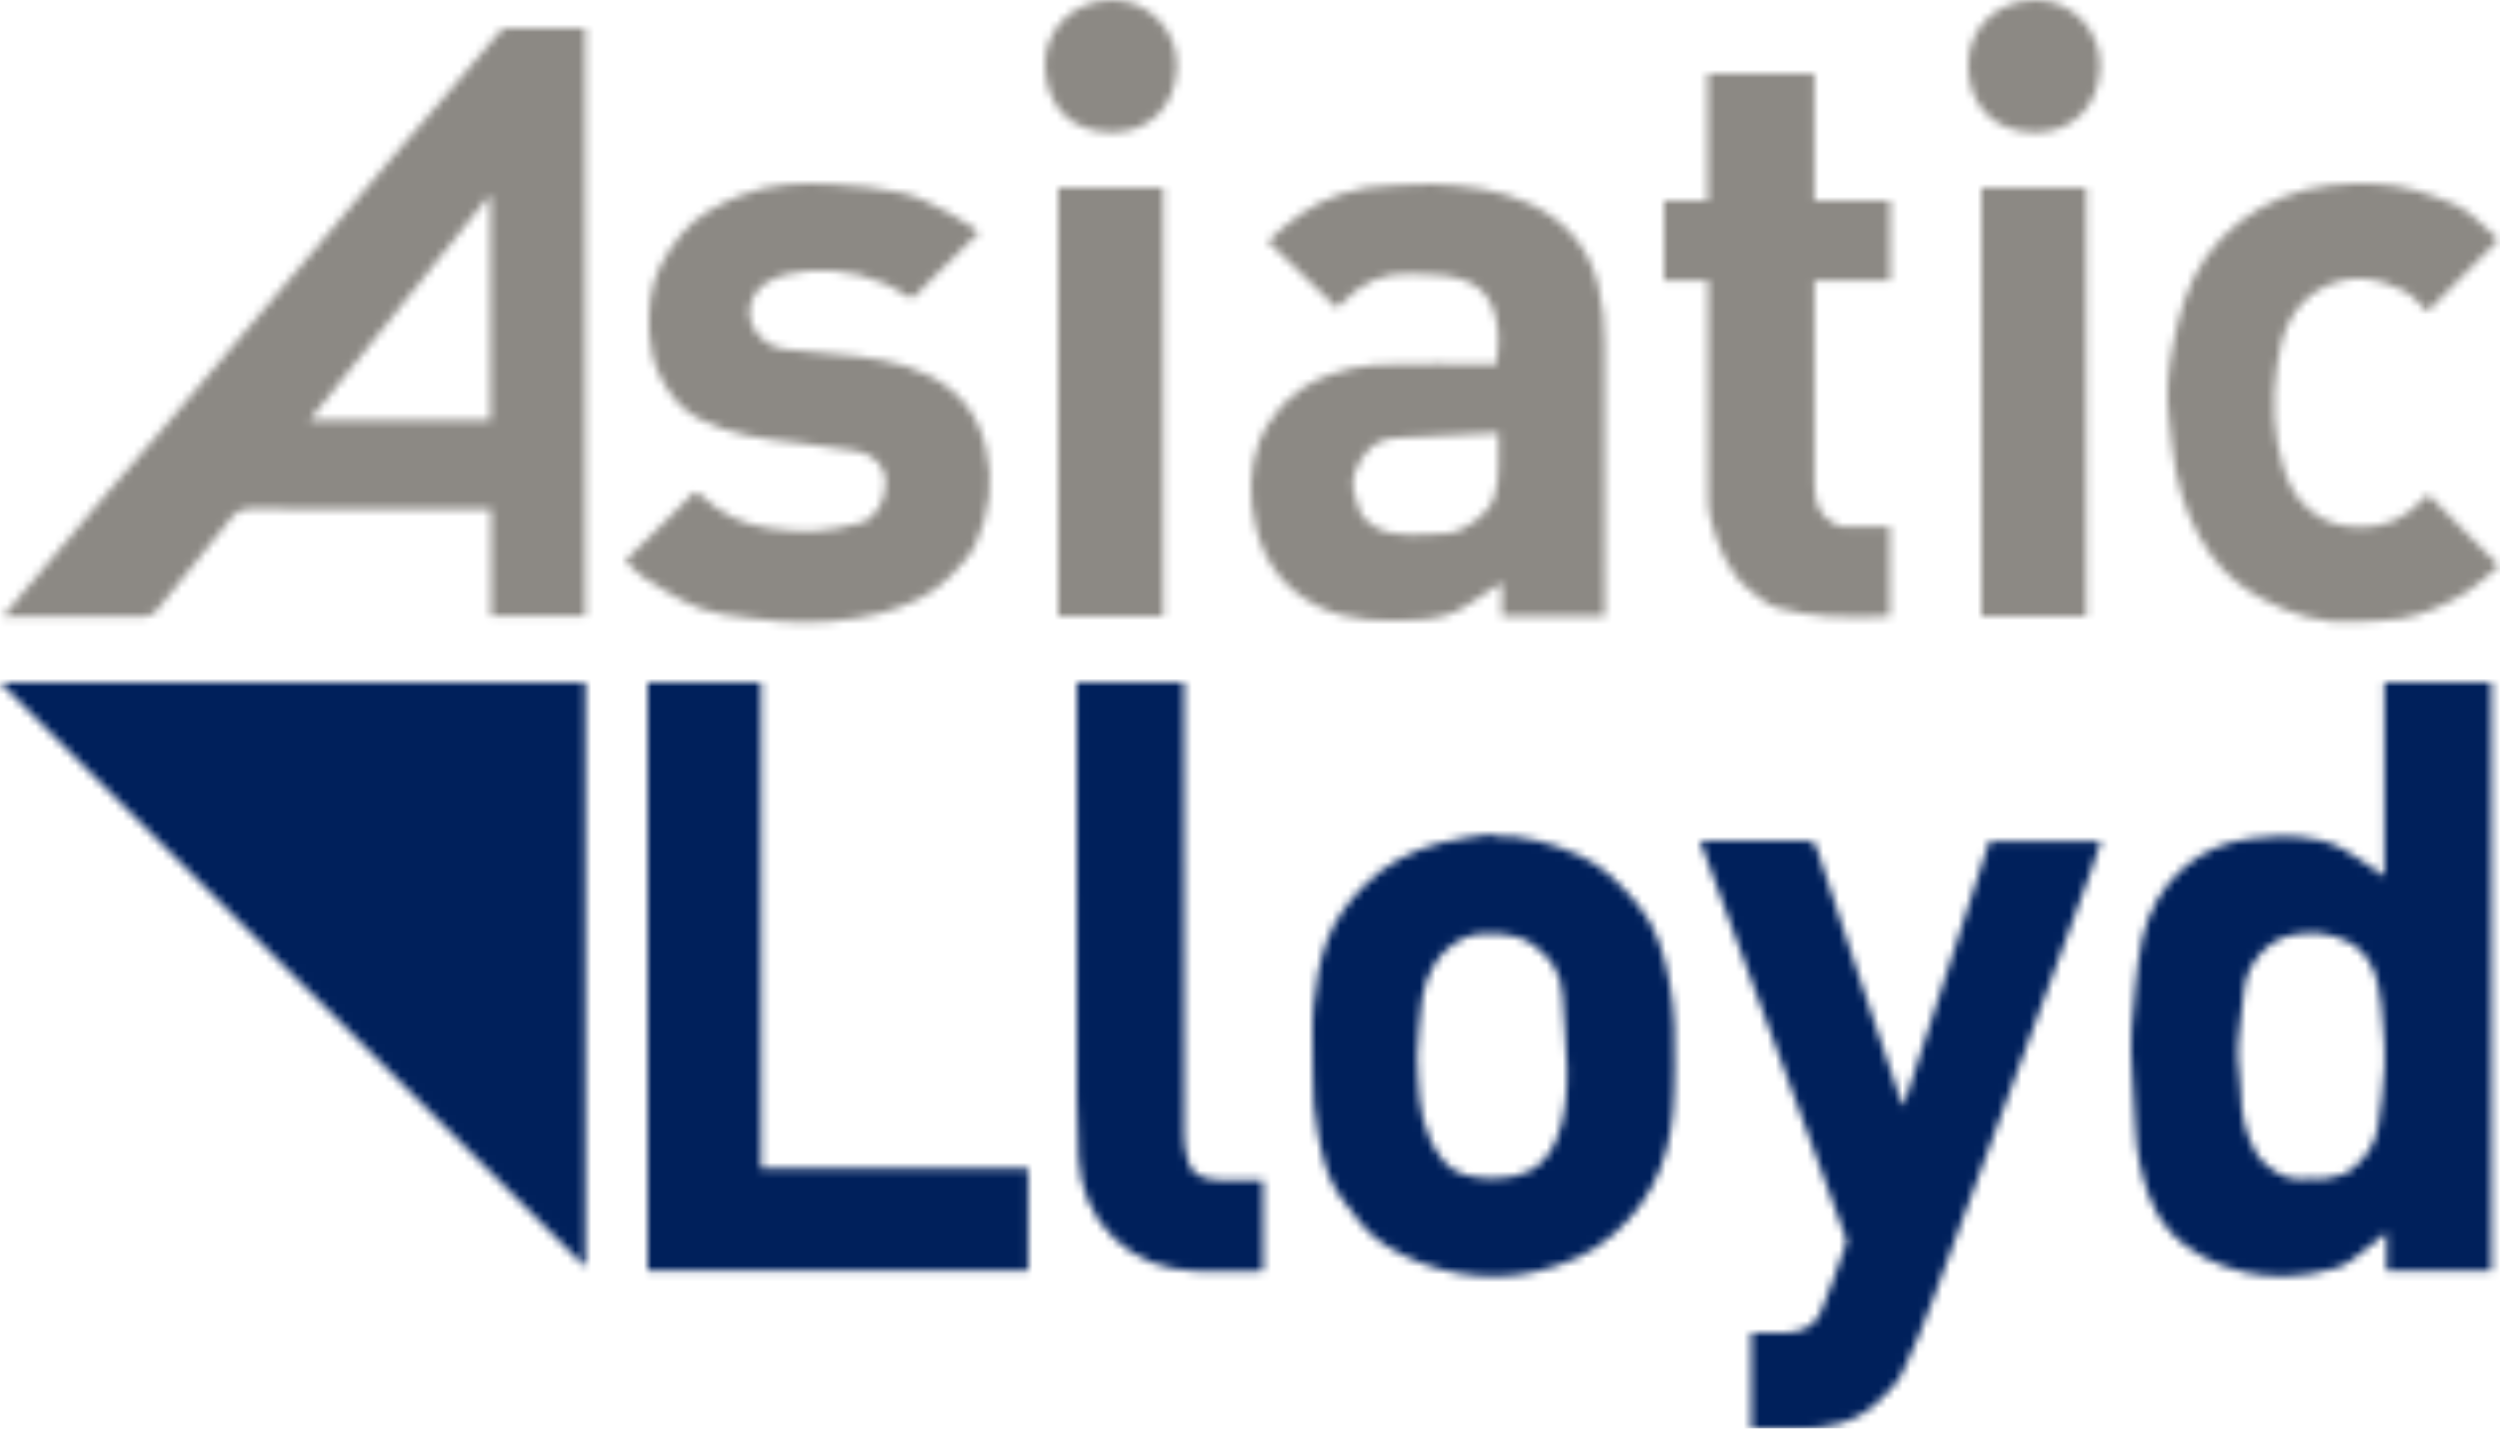 <svg xmlns="http://www.w3.org/2000/svg" xmlns:xlink="http://www.w3.org/1999/xlink" width="315" height="180" viewBox="0 0 315 180"><defs><path id="a" d="M73.755,0 L73.755,73.634 C49.315,49.235 24.713,24.672 1.59596486e-15,0 L73.755,0 Z"/><path id="c" d="M45.395,0 L45.395,74.153 L32.2,74.153 L32.2,69.321 C30.732,70.479 29.337,71.563 27.962,72.671 C26.638,73.738 25.075,74.071 23.496,74.345 L22.144,74.582 C21.34,74.734 20.511,74.77 19.69,74.81 C15.955,74.99 12.428,74.101 9.136,72.421 C5.913,70.776 3.564,68.254 2.287,64.781 C1.265,62.001 0.667,59.156 0.548,56.195 C0.452,53.822 0.324,51.449 0.127,49.083 C-0.178,45.432 0.108,41.81 0.55,38.193 C0.793,36.196 0.959,34.172 1.418,32.222 C2.265,28.629 4.004,25.52 6.894,23.117 C9.301,21.115 12.208,19.994 15.144,19.673 C19.057,19.246 23.154,19.02 26.827,21.064 C28.601,22.051 30.229,23.304 31.917,24.434 L31.917,0 L45.395,0 Z M20.092,31.863 C17.085,32.534 14.557,35.556 14.247,38.677 C14.074,40.411 13.824,42.137 13.648,43.871 C13.537,44.964 13.41,46.069 13.449,47.163 C13.501,48.633 13.81,50.096 13.822,51.564 C13.845,54.462 14.439,57.208 15.97,59.656 C16.496,60.497 17.43,61.135 18.284,61.706 C19.558,62.559 21.034,62.7 22.539,62.539 C23.198,62.539 23.881,62.65 24.51,62.514 C25.557,62.286 26.744,62.137 27.561,61.532 C29.376,60.185 30.733,58.345 31.108,56.061 C31.529,53.501 31.782,50.905 31.944,48.314 C32.045,46.704 31.896,45.07 31.762,43.456 C31.609,41.62 31.51,39.754 31.092,37.972 C30.584,35.804 29.528,33.8 27.467,32.731 C25.162,31.535 22.635,31.295 20.092,31.863 Z"/><path id="e" d="M13.534,-1.20664538e-14 C14.191,-0.005 14.478,0.29 14.653,0.821 C16.328,5.888 17.988,10.96 19.675,16.023 C21.544,21.633 23.436,27.235 25.323,32.839 C25.376,32.995 25.497,33.128 25.65,33.375 C29.271,22.221 32.865,11.154 36.469,0.052 L50.523,0.052 C50.062,1.426 49.651,2.739 49.181,4.031 C47.742,7.986 46.282,11.932 44.827,15.881 C42.174,23.087 39.52,30.293 36.862,37.497 C34.393,44.189 31.953,50.893 29.431,57.564 C28.23,60.741 27.017,63.932 25.513,66.968 C24.777,68.454 23.48,69.731 22.231,70.879 C19.426,73.459 15.925,74.083 12.252,74.062 C10.347,74.051 8.443,74.06 6.454,74.06 L6.454,61.983 C8.021,61.983 9.573,62.036 11.12,61.969 C12.92,61.892 14.477,61.078 15.183,59.445 C16.408,56.611 17.37,53.663 18.403,50.748 C18.501,50.47 18.373,50.073 18.261,49.764 C16.563,45.071 14.859,40.38 13.139,35.696 C10.585,28.744 8.016,21.797 5.456,14.848 C3.649,9.944 1.847,5.038 2.41329077e-14,0.017 C4.589,0.017 9.062,0.033 13.534,-1.20664538e-14 Z"/><path id="g" d="M22.665,0 C22.679,0.085 22.694,0.169 22.708,0.254 C26.573,0.145 30.178,1.154 33.676,2.729 C36.746,4.111 38.942,6.46 41.049,8.981 C43.464,11.87 44.339,15.287 45.018,18.884 C45.678,22.388 45.696,25.903 45.628,29.414 L45.561,32.422 C45.493,35.782 45.062,39.142 43.769,42.332 C42.483,45.506 40.545,48.136 37.989,50.411 C35.143,52.944 31.772,54.302 28.178,55.153 C24.956,55.916 21.694,55.95 18.39,55.365 C15.027,54.768 11.934,53.562 9.083,51.757 C6.77,50.293 5.251,48.045 3.628,45.875 C1.795,43.425 1.235,40.625 0.676,37.755 C0.2,35.31 0.01,32.863 0.059,30.377 C0.117,27.45 -0.151,24.499 0.134,21.6 C0.408,18.807 0.881,15.942 1.867,13.339 C2.815,10.838 4.451,8.629 6.397,6.624 C9.152,3.786 12.449,2.116 16.136,1.131 C18.262,0.564 20.485,0.365 22.665,0 Z M19.037,13.151 C15.996,14.631 14.355,17.428 13.817,20.718 C13.424,23.118 13.397,25.577 13.207,28.011 C13.354,31.59 13.283,35.184 14.838,38.509 C15.755,40.47 16.98,42.37 19.183,42.958 C21.239,43.507 23.362,43.545 25.554,43.105 C28.343,42.545 29.866,40.697 30.791,38.407 C31.92,35.611 32.105,32.539 32.076,29.539 C32.047,26.453 31.637,23.372 31.507,20.284 C31.384,17.361 29.802,15.319 27.566,13.815 C26.497,13.095 25.06,12.694 23.759,12.61 C22.188,12.508 20.392,12.492 19.037,13.151 Z"/><path id="k" d="M13.504,0 L13.504,1.174 C13.504,19.842 13.494,38.509 13.525,57.176 C13.527,58.272 13.736,59.407 14.067,60.454 C14.677,62.388 16.41,62.628 18.082,62.719 C19.838,62.814 21.603,62.74 23.463,62.74 L23.463,74.121 C23.141,74.143 22.843,74.181 22.546,74.181 C19.946,74.186 17.341,74.286 14.747,74.161 C10.937,73.977 7.513,72.763 4.685,70.042 C1.811,67.278 0.472,63.859 0.23,59.968 C0.073,57.449 0.014,54.921 0.011,52.397 C-0.007,35.398 0.002,18.399 0.002,1.401 L0.002,0 L13.504,0 Z"/><path id="m" d="M73.36,0.002 L73.36,74.092 L61.496,74.092 L61.496,60.591 L60.073,60.591 C50.362,60.591 40.653,60.607 30.943,60.564 C30.014,60.56 29.43,60.877 28.89,61.552 C25.736,65.493 22.578,69.43 19.384,73.337 C19.072,73.718 18.502,74.114 18.048,74.118 C15.067,74.144 12.086,74.153 9.085,74.155 L2.12105634e-15,74.153 C0.899,73.062 1.706,72.065 2.531,71.085 C6.009,66.959 9.479,62.827 12.978,58.72 C15.231,56.074 17.549,53.484 19.804,50.839 C23.355,46.677 26.875,42.488 30.412,38.313 C33.188,35.037 35.976,31.771 38.746,28.491 C42.12,24.496 45.469,20.48 48.853,16.495 C51.439,13.449 54.073,10.444 56.668,7.407 C58.635,5.105 60.569,2.776 62.541,0.479 C62.737,0.25 63.089,0.025 63.372,0.022 C66.663,-0.009 69.955,0.002 73.36,0.002 Z M61.201,21.184 C53.705,30.546 46.21,39.909 38.607,49.405 L61.414,49.405 L61.414,21.295 L61.201,21.184 Z"/><path id="o" d="M22.856,0.011 C27.036,0.168 31.187,0.657 35.033,2.436 C39.533,4.519 42.548,7.88 43.775,12.83 C44.369,15.23 44.562,17.625 44.564,20.061 C44.571,31.08 44.567,42.1 44.567,53.119 L44.567,54.441 L31.612,54.441 L31.612,50.225 C30.035,51.258 28.587,52.197 27.15,53.153 C25.294,54.388 23.184,54.807 21.031,54.92 C18.912,55.032 16.766,55.104 14.661,54.896 C12.577,54.689 10.514,54.224 8.577,53.279 C4.291,51.187 1.697,47.786 0.592,43.194 C-0.284,39.548 -0.233,35.9 1.05,32.372 C1.528,31.059 2.38,29.84 3.245,28.721 C4.963,26.497 7.28,24.971 9.879,24.044 C11.75,23.377 13.768,22.858 15.737,22.791 C20.814,22.619 25.901,22.733 30.944,22.733 C31.491,18.999 31.237,14.346 27.817,12.541 C26.822,12.016 25.653,11.724 24.53,11.567 C23.071,11.363 21.576,11.415 20.099,11.329 C16.728,11.134 13.986,12.446 11.672,14.813 C11.432,15.058 11.177,15.289 10.828,15.623 C7.901,12.801 5.044,10.047 2.127,7.234 C4.837,4.6 7.757,2.426 11.356,1.245 C13.46,0.554 15.589,0.2 17.798,0.187 C19.485,0.177 21.175,-0.052 22.856,0.011 Z M31.201,31.368 C26.785,31.583 22.589,31.773 18.394,31.997 C15.585,32.148 13.993,33.865 13.078,36.345 C12.479,37.966 13.112,39.486 13.624,40.989 C13.967,41.998 14.705,42.64 15.627,43.198 C16.989,44.023 18.471,44.156 19.959,44.199 C21.503,44.244 23.053,44.057 24.601,44.025 C26.726,43.981 29.791,41.704 30.558,39.697 C31.561,37.072 31.017,34.379 31.201,31.368 Z"/><path id="q" d="M26.168,0.092 C29.098,0.26 32.06,0.533 34.913,1.18 C36.943,1.642 38.854,2.728 40.745,3.681 C42.036,4.333 43.201,5.236 44.606,6.146 C42.481,8.244 40.536,10.16 38.596,12.081 C37.93,12.74 37.247,13.385 36.628,14.087 C36.242,14.523 35.923,14.494 35.491,14.2 C31.68,11.614 27.418,10.667 22.903,11.032 C21.244,11.166 19.457,11.551 18.035,12.363 C15.708,13.691 14.816,16.604 16.642,18.916 C17.538,20.048 18.785,20.731 20.192,20.895 C23.188,21.246 26.207,21.398 29.2,21.77 C33.456,22.3 37.587,23.201 41.073,26.007 C43.405,27.885 44.689,30.284 45.408,33.144 C46.477,37.397 45.919,41.491 44.185,45.385 C43.507,46.906 42.206,48.194 41.026,49.433 C38.661,51.917 35.554,53.188 32.358,54.105 C30.245,54.711 28.012,54.987 25.812,55.177 C23.781,55.352 21.715,55.331 19.68,55.184 C17.197,55.005 14.723,54.653 12.259,54.289 C8.644,53.755 5.679,51.717 2.647,49.889 C1.697,49.317 0.957,48.395 0,47.523 C1.949,45.605 3.875,43.713 5.797,41.816 C6.637,40.987 7.497,40.177 8.292,39.307 C8.755,38.801 9.057,38.804 9.552,39.281 C11.957,41.605 14.846,42.999 18.146,43.437 C20.013,43.685 21.917,43.93 23.783,43.817 C25.771,43.697 27.773,43.293 29.698,42.757 C31.609,42.225 32.929,39.709 32.819,37.447 C32.737,35.755 31.397,34.09 29.171,33.716 C26.723,33.303 24.261,32.949 21.792,32.692 C17.502,32.246 13.246,31.688 9.341,29.685 C7.095,28.533 5.581,26.656 4.464,24.436 C3.594,22.707 3.125,20.9 3.025,18.931 C2.877,16.009 3.086,13.16 4.35,10.519 C5.048,9.06 6.009,7.696 7.028,6.431 C8.982,4.008 11.688,2.673 14.509,1.511 C18.276,-0.04 22.219,-0.135 26.168,0.092 Z"/><path id="s" d="M26.37,0.04 C29.802,0.178 32.974,1.302 36.095,2.59 C36.939,2.938 37.726,3.492 38.437,4.077 C39.604,5.038 40.688,6.101 41.743,7.063 C38.719,10.121 35.749,13.123 32.767,16.139 C31.777,15.25 30.914,14.093 29.762,13.513 C26.481,11.861 23.15,11.296 19.583,13.12 C17.493,14.19 16.14,15.793 15.206,17.707 C14.43,19.299 14.074,21.15 13.806,22.928 C13.139,27.355 13.315,31.751 14.678,36.067 C15.554,38.839 17.126,41.034 19.734,42.336 C20.684,42.811 21.787,43.093 22.848,43.211 C25.551,43.514 28.142,43.088 30.38,41.408 C31.254,40.753 32.023,39.959 32.873,39.198 C35.857,42.208 38.781,45.156 41.782,48.183 C40.484,49.255 39.262,50.503 37.822,51.4 C35.234,53.014 32.443,54.301 29.422,54.832 C27.574,55.157 25.655,55.064 23.773,55.215 C19.521,55.556 15.575,54.31 11.96,52.36 C9.54,51.055 7.274,49.304 5.573,46.951 C3.237,43.72 1.804,40.126 1.038,36.267 C0.599,34.056 0.464,31.786 0.175,29.545 C-0.217,26.506 0.094,23.463 0.657,20.517 C1.413,16.558 2.471,12.601 4.855,9.243 C7.311,5.784 10.597,3.317 14.543,1.711 C18.358,0.159 22.323,-0.121 26.37,0.04 Z"/><path id="u" d="M18.941,2.41329077e-14 L18.941,15.973 L28.483,15.973 L28.483,26.035 L18.951,26.035 L18.951,27.289 C18.951,35.426 18.954,43.563 18.949,51.701 C18.948,53.786 19.41,55.638 21.431,56.701 C21.773,56.881 22.169,57.056 22.543,57.063 C24.48,57.098 26.419,57.079 28.442,57.079 L28.442,68.332 C28.198,68.359 27.937,68.412 27.677,68.413 C25.318,68.421 22.95,68.556 20.605,68.379 C18.473,68.219 16.317,67.886 14.267,67.297 C13.078,66.955 12.02,66.031 10.999,65.244 C7.952,62.893 6.736,59.466 5.815,55.925 C5.542,54.876 5.57,53.731 5.567,52.63 C5.549,44.284 5.557,35.938 5.557,27.592 L5.557,26.059 L0,26.059 L0,16.001 L5.505,16.001 L5.505,2.41329077e-14 L18.941,2.41329077e-14 Z"/><path id="A" d="M8.37,0.002 C13.133,-0.091 16.807,3.988 16.634,8.465 C16.473,13.36 13.182,16.707 8.429,16.677 C3.29,16.645 0.145,13.415 0.003,8.304 C-0.119,3.929 3.312,0.1 8.37,0.002 Z"/><path id="C" d="M8.517,-2.41329077e-14 C13.133,-0.028 16.752,3.891 16.623,8.424 C16.491,13.332 13.135,16.746 8.341,16.676 C3.116,16.6 0.034,13.142 0,8.239 C-0.031,3.634 3.44,0.031 8.517,-2.41329077e-14 Z"/><polygon id="i" points="14.278 0 14.278 61.23 47.947 61.23 47.947 74.101 0 74.101 0 0"/><polygon id="w" points="0 0 13.222 0 13.222 53.999 0 53.999"/><polygon id="y" points="0 0 13.235 0 13.235 54.008 0 54.008"/></defs><g fill="none" fill-rule="evenodd"><g transform="translate(0 86.01)"><mask id="b" fill="#fff"><use xlink:href="#a"/></mask><polygon fill="#00205B" points="-16.982 -16.982 90.737 -16.982 90.737 90.616 -16.982 90.616" mask="url(#b)"/></g><g transform="translate(268.515 85.988)"><mask id="d" fill="#fff"><use xlink:href="#c"/></mask><polygon fill="#00205B" points="-16.982 -16.982 62.377 -16.982 62.377 91.815 -16.982 91.815" mask="url(#d)"/></g><g transform="translate(214.205 105.938)"><mask id="f" fill="#fff"><use xlink:href="#e"/></mask><polygon fill="#00205B" points="-16.982 -16.982 67.505 -16.982 67.505 91.044 -16.982 91.044" mask="url(#f)"/></g><g transform="translate(165.366 105.072)"><mask id="h" fill="#fff"><use xlink:href="#g"/></mask><polygon fill="#00205B" points="-16.982 -16.982 62.636 -16.982 62.636 72.751 -16.982 72.751" mask="url(#h)"/></g><g transform="translate(81.6 85.995)"><mask id="j" fill="#fff"><use xlink:href="#i"/></mask><polygon fill="#00205B" points="-16.982 -16.982 64.929 -16.982 64.929 91.083 -16.982 91.083" mask="url(#j)"/></g><g transform="translate(135.673 85.988)"><mask id="l" fill="#fff"><use xlink:href="#k"/></mask><polygon fill="#00205B" points="-16.982 -16.982 40.445 -16.982 40.445 91.206 -16.982 91.206" mask="url(#l)"/></g><g transform="translate(.376 3.55)"><mask id="n" fill="#fff"><use xlink:href="#m"/></mask><polygon fill="#8C8984" points="-16.982 -16.982 90.342 -16.982 90.342 91.138 -16.982 91.138" mask="url(#n)"/></g><g transform="translate(157.62 23.179)"><mask id="p" fill="#fff"><use xlink:href="#o"/></mask><polygon fill="#8C8984" points="-16.982 -16.982 61.55 -16.982 61.55 72.01 -16.982 72.01" mask="url(#p)"/></g><g transform="translate(78.774 23.115)"><mask id="r" fill="#fff"><use xlink:href="#q"/></mask><polygon fill="#8C8984" points="-16.982 -16.982 62.934 -16.982 62.934 72.283 -16.982 72.283" mask="url(#r)"/></g><g transform="translate(273.105 23.121)"><mask id="t" fill="#fff"><use xlink:href="#s"/></mask><polygon fill="#8C8984" points="-16.982 -16.982 58.764 -16.982 58.764 72.253 -16.982 72.253" mask="url(#t)"/></g><g transform="translate(209.664 9.281)"><mask id="v" fill="#fff"><use xlink:href="#u"/></mask><polygon fill="#8C8984" points="-16.982 -16.982 45.465 -16.982 45.465 85.452 -16.982 85.452" mask="url(#v)"/></g><g transform="translate(249.648 23.656)"><mask id="x" fill="#fff"><use xlink:href="#w"/></mask><polygon fill="#8C8984" points="-16.982 -16.982 30.204 -16.982 30.204 70.981 -16.982 70.981" mask="url(#x)"/></g><g transform="translate(133.322 23.646)"><mask id="z" fill="#fff"><use xlink:href="#y"/></mask><polygon fill="#8C8984" points="-16.982 -16.982 30.217 -16.982 30.217 70.99 -16.982 70.99" mask="url(#z)"/></g><g transform="translate(131.653)"><mask id="B" fill="#fff"><use xlink:href="#A"/></mask><polygon fill="#8C8984" points="-16.982 -16.982 33.622 -16.982 33.622 33.659 -16.982 33.659" mask="url(#B)"/></g><g transform="translate(247.99 .01)"><mask id="D" fill="#fff"><use xlink:href="#C"/></mask><polygon fill="#8C8984" points="-16.982 -16.982 33.608 -16.982 33.608 33.659 -16.982 33.659" mask="url(#D)"/></g></g></svg>